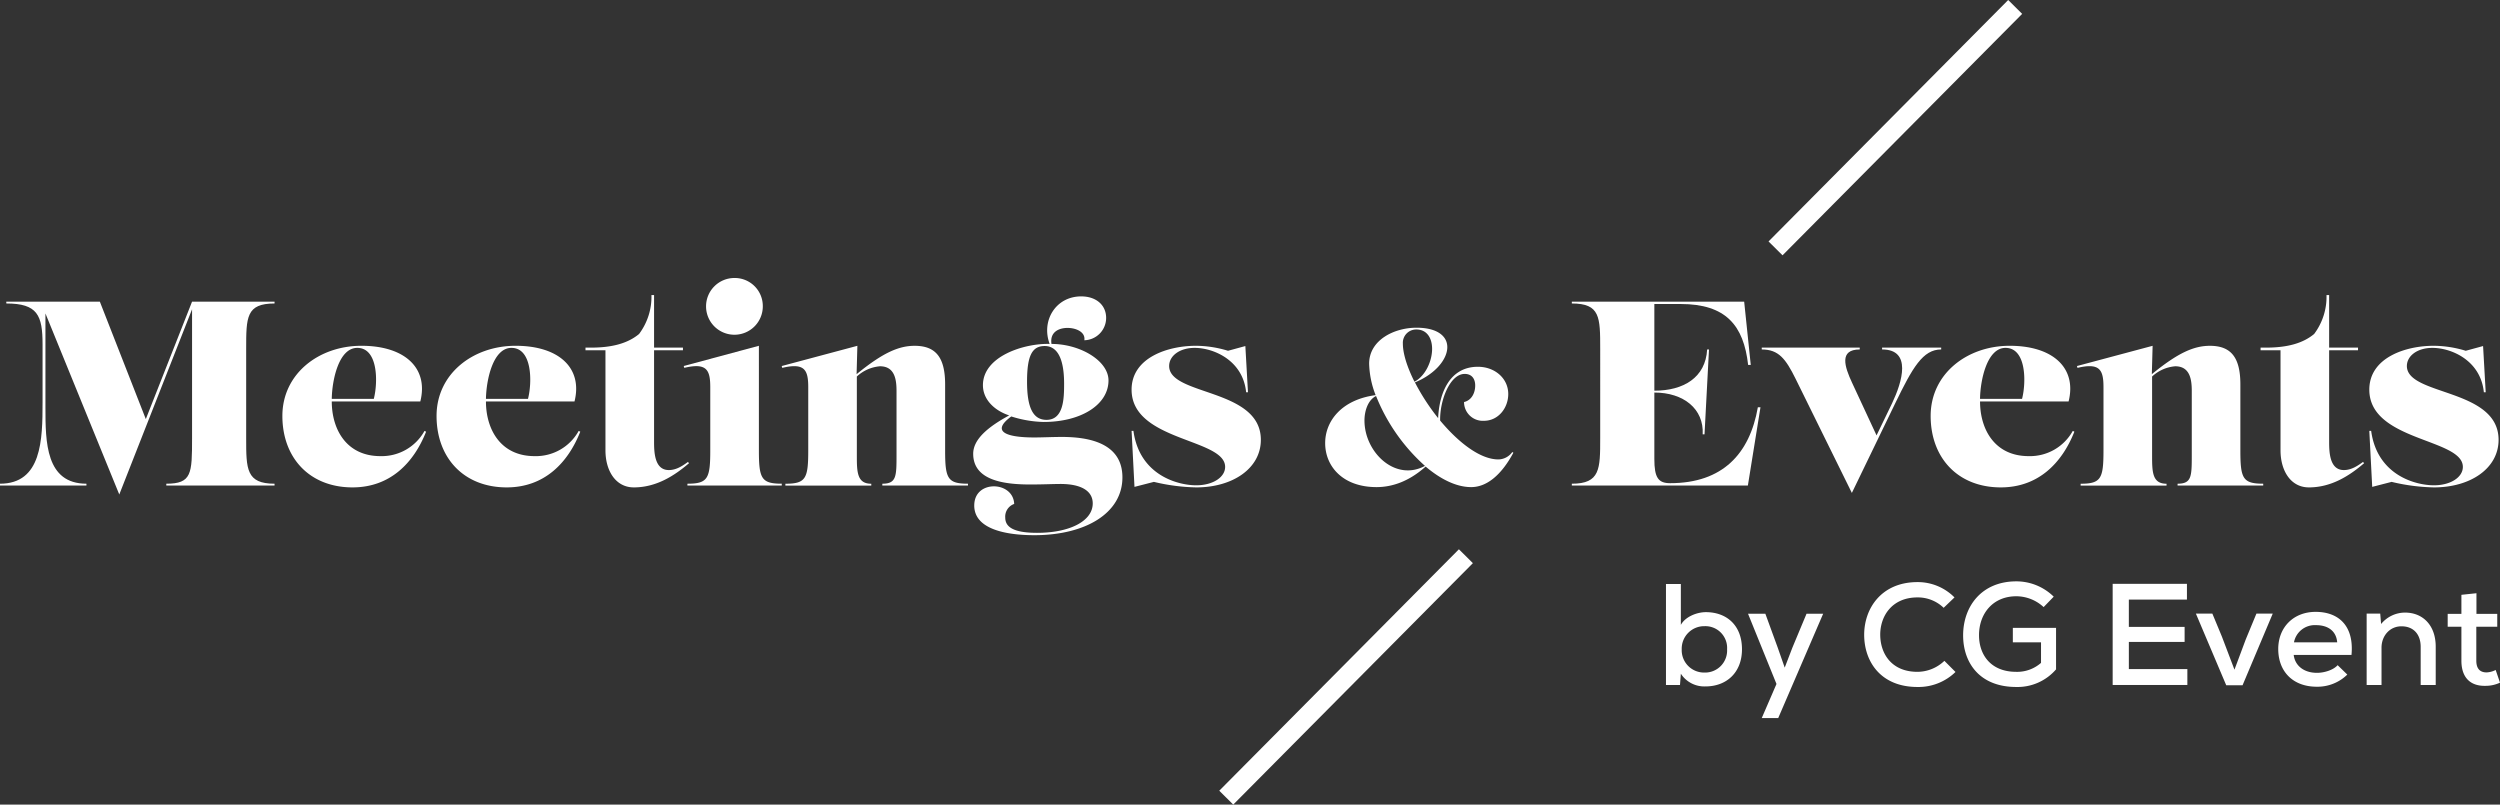 <svg xmlns="http://www.w3.org/2000/svg" xmlns:xlink="http://www.w3.org/1999/xlink" width="761.668" height="245.133" viewBox="0 0 761.668 245.133"><rect x="0" y="0" width="761.668" height="245.133" fill="#333333" stroke="none"/><defs><clipPath id="clip-path"><rect id="Rectangle_142" data-name="Rectangle 142" width="761.668" height="245.133" fill="none"></rect></clipPath></defs><g id="logo" transform="translate(114.834)"><g id="Groupe_289" data-name="Groupe 289" transform="translate(-114.834)" clip-path="url(#clip-path)"><path id="Trac&#xE9;_644" data-name="Trac&#xE9; 644" d="M512.1,177.917v12.458c1.411-2.552,4.975-3.873,7.616-3.873,6.253,0,11.008,3.92,11.008,11.313,0,7.174-4.8,11.313-11.094,11.313a8.5,8.5,0,0,1-7.53-3.873l-.262,3.435h-4.271V177.917Zm.266,19.9a6.814,6.814,0,0,0,6.956,7.089,6.717,6.717,0,0,0,6.865-7.089,6.628,6.628,0,0,0-6.865-7.042,6.852,6.852,0,0,0-6.956,7.042" fill="#fff"></path><path id="Trac&#xE9;_645" data-name="Trac&#xE9; 645" d="M555.456,186.987l-13.692,31.785h-5.018l4.49-10.39-8.671-21.4h5.279l3.744,10.258,2.157,6.162,2.333-6.076,4.314-10.344Z" fill="#fff"></path><path id="Trac&#xE9;_646" data-name="Trac&#xE9; 646" d="M595.776,204.728A16.149,16.149,0,0,1,584.2,209.3c-11.181,0-16.2-7.7-16.246-15.8s5.241-16.154,16.246-16.154a15.748,15.748,0,0,1,11.268,4.666l-3.3,3.169a11.318,11.318,0,0,0-7.966-3.169c-7.836,0-11.4,5.767-11.357,11.445.043,5.635,3.388,11.227,11.357,11.227a11.96,11.96,0,0,0,8.19-3.349Z" fill="#fff"></path><path id="Trac&#xE9;_647" data-name="Trac&#xE9; 647" d="M622.625,184.963a12.305,12.305,0,0,0-8.323-3.3c-7.218,0-11.4,5.412-11.356,11.93,0,5.635,3.345,11.094,11.356,11.094a11.009,11.009,0,0,0,7.53-2.731V195.7h-8.585v-4.4h13.164v12.634A15.506,15.506,0,0,1,614.3,209.3c-11.313,0-16.2-7.526-16.2-15.713,0-8.894,5.678-16.467,16.2-16.467a16.216,16.216,0,0,1,11.4,4.666Z" fill="#fff"></path><path id="Trac&#xE9;_648" data-name="Trac&#xE9; 648" d="M666.418,208.69H643.66V177.874h22.629v4.8h-17.7v8.319h16.991v4.58H648.591v8.276h17.827Z" fill="#fff"></path><path id="Trac&#xE9;_649" data-name="Trac&#xE9; 649" d="M692.432,186.944l-9.2,21.832h-4.974l-9.246-21.832h5.018l2.907,7,3.83,10.081,3.434-9.2,3.256-7.878Z" fill="#fff"></path><path id="Trac&#xE9;_650" data-name="Trac&#xE9; 650" d="M698.813,199.531c.4,3.3,3.126,5.459,7.089,5.459,2.2,0,4.974-.837,6.3-2.333l2.946,2.864a12.965,12.965,0,0,1-9.331,3.7c-7.132,0-11.712-4.533-11.712-11.489,0-6.6,4.623-11.317,11.4-11.317,7,0,11.754,4.272,10.918,13.119Zm13.251-3.83c-.266-3.431-2.774-5.236-6.428-5.236A6.448,6.448,0,0,0,698.9,195.7Z" fill="#fff"></path><path id="Trac&#xE9;_651" data-name="Trac&#xE9; 651" d="M737.5,208.69V197.069c0-3.744-2.114-6.253-5.854-6.253-3.61,0-6.076,2.951-6.076,6.514v11.36H721.04V186.944h4.138l.262,3.169a9.449,9.449,0,0,1,7.311-3.478c5.28,0,9.332,3.74,9.332,10.387V208.69Z" fill="#fff"></path><path id="Trac&#xE9;_652" data-name="Trac&#xE9; 652" d="M754.493,180.735v6.295h6.338v3.92H754.45v10.343c0,2.29,1.012,3.568,3.126,3.568a6.531,6.531,0,0,0,2.771-.75l1.32,3.872a10.262,10.262,0,0,1-4.357.969c-4.708.133-7.4-2.551-7.4-7.659V190.95h-4.181v-3.92h4.181v-5.81Z" fill="#fff"></path><path id="Trac&#xE9;_653" data-name="Trac&#xE9; 653" d="M50.667,147.93v-.559c7.765,0,7.847-3.044,7.847-13.849v-39.3L36.341,150.654,13.845,95.5v28.655c0,10.488.082,23.215,12.489,23.215v.559H0v-.559c12.727,0,12.966-13.368,12.966-24.735v-17.69c0-8.886-1.52-12.485-11.047-12.485V91.9h28.5L44.426,127.68,58.514,91.9H83.648v.563C75,92.461,75,96.622,75,106.305v27.217c0,9.367,0,13.849,8.644,13.849v.559Z" fill="#fff"></path><path id="Trac&#xE9;_654" data-name="Trac&#xE9; 654" d="M101.08,122.315c0,8.4,4.4,16.651,14.81,16.651a14.9,14.9,0,0,0,13.446-7.687l.481.243c-3.763,9.526-10.969,16.971-22.414,16.971-13.048,0-21.371-8.969-21.371-21.774s11.047-21.371,24.094-21.371c13.208,0,20.492,6.8,17.929,16.967Zm0-.8h12.805c1.282-4.963,1.364-15.529-5.04-15.529-5.682,0-7.687,9.925-7.765,15.529" fill="#fff"></path><path id="Trac&#xE9;_655" data-name="Trac&#xE9; 655" d="M148.054,122.315c0,8.4,4.4,16.651,14.81,16.651a14.9,14.9,0,0,0,13.446-7.687l.481.243c-3.759,9.526-10.965,16.971-22.41,16.971-13.048,0-21.375-8.969-21.375-21.774s11.047-21.371,24.094-21.371c13.208,0,20.492,6.8,17.933,16.967Zm0-.8h12.809c1.282-4.963,1.36-15.529-5.044-15.529-5.682,0-7.683,9.925-7.765,15.529" fill="#fff"></path><path id="Trac&#xE9;_656" data-name="Trac&#xE9; 656" d="M178.381,105.907h1.68c6.565,0,11.29-1.36,14.65-4.162A18.879,18.879,0,0,0,198.474,89.9h.8v16.01h8.8v.8h-8.8v27.776c0,3.122.078,8.726,4.482,8.726,2.161,0,4-1.122,5.842-2.482l.321.4c-4.4,3.763-9.926,7.366-16.811,7.366-5.522,0-8.644-5.045-8.644-11.289v-30.5h-6.084Z" fill="#fff"></path><path id="Trac&#xE9;_657" data-name="Trac&#xE9; 657" d="M209.432,147.929v-.559c6.244,0,6.963-1.6,6.963-10.167v-19.21c0-5.361-1.121-7.522-7.924-5.923l-.161-.56,22.9-6.162V137.2c0,8.565.719,10.167,6.964,10.167v.559ZM232.4,93.257a8.644,8.644,0,1,1-8.644-8.562,8.538,8.538,0,0,1,8.644,8.562" fill="#fff"></path><path id="Trac&#xE9;_658" data-name="Trac&#xE9; 658" d="M268.817,147.93v-.559c4.244,0,4.326-2.161,4.326-8.565V119.193c0-3.282-.4-7.6-5.045-7.6a11.754,11.754,0,0,0-7.046,3.122v24.1c0,5.044.083,8.565,4.4,8.565v.559H239.283v-.559c6.24,0,6.963-1.6,6.963-10.168v-19.21c0-5.361-1.121-7.522-7.924-5.924l-.161-.559,23.052-6.162-.239,8.644c7.925-6.483,12.806-8.644,17.69-8.644,6.483,0,9.285,3.6,9.285,11.766V137.2c0,8.566.719,10.168,6.963,10.168v.559Z" fill="#fff"></path><path id="Trac&#xE9;_659" data-name="Trac&#xE9; 659" d="M296.823,154.014c0-4,2.962-5.842,6-5.842,2.884,0,6.006,1.759,6.167,5.362a4.089,4.089,0,0,0-2.724,4.161c0,2.724,2.243,4.643,9.687,4.643,10,0,16.967-3.6,16.967-8.965,0-3.763-3.439-5.924-9.843-5.924-2.083,0-5.444.161-9.125.161-8.006,0-17.451-1.2-17.451-9.363,0-4.326,4.322-8.085,10.965-11.688-4-1.282-8-4.482-8-9.207,0-8.886,12.727-12.805,20.331-12.567C317.155,97.744,321.637,90.3,329.4,90.3c4.565,0,7.605,2.641,7.605,6.565a6.812,6.812,0,0,1-6.643,6.8c.4-2.482-2.482-3.759-5.123-3.759-2.564,0-5.444,1.2-4.885,4.88,8.726,0,17.37,5.123,17.37,11.126,0,7.365-8.324,12.649-19.769,12.649a34.844,34.844,0,0,1-9.848-1.681c-6.322,4.643-1.52,6.4,7.046,6.4,2.321,0,5.682-.16,8.323-.16,8.085,0,18.491,1.758,18.491,12.325,0,10.968-11.367,17.611-26.814,17.611-8.726,0-18.331-1.84-18.331-9.046m16.088-37.7c0,7.925,1.841,11.606,5.924,11.606,5.283,0,5.365-6.643,5.365-11.047,0-7.522-2-11.446-5.924-11.446s-5.365,3.122-5.365,10.887" fill="#fff"></path><path id="Trac&#xE9;_660" data-name="Trac&#xE9; 660" d="M344.758,131.279h.563c1.84,13.528,13.524,16.572,19.128,16.572,5.123,0,8.808-2.481,8.808-5.6,0-8.726-28.5-7.765-28.5-23.536,0-9.844,11.207-13.364,19.531-13.364a33.791,33.791,0,0,1,9.847,1.52l5.283-1.442.8,14.087h-.563c-.957-9.683-9.843-13.528-15.689-13.528-4.642,0-7.764,2.481-7.764,5.525,0,9.124,27.939,6.725,27.939,22.493,0,8.643-8.487,14.489-19.694,14.489a59.3,59.3,0,0,1-12.888-1.684l-5.92,1.524Z" fill="#fff"></path><path id="Trac&#xE9;_661" data-name="Trac&#xE9; 661" d="M431.559,99.842c6.46,0,9.387,2.653,9.387,5.916,0,3.673-3.607,8.163-9.863,10.75a66.288,66.288,0,0,0,7.072,10.883c.34-7.823,3.6-15.646,12.106-15.646,5.17,0,9.254,3.536,9.254,8.3,0,4.216-2.993,8.159-7.417,8.159a5.718,5.718,0,0,1-6.053-5.713c2.313-.543,3.4-2.786,3.4-5.033,0-2.107-1.087-3.537-3.2-3.537-4.49,0-7.616,8.093-7.479,14.216,5.576,6.667,12.172,11.837,17.753,11.837a5.3,5.3,0,0,0,4.216-2.247l.34.207c-3.81,7.073-8.3,10.472-12.856,10.472s-9.387-2.45-13.876-6.256c-5.17,4.623-10.34,6.256-14.963,6.256-10.273,0-15.646-6.326-15.646-13.4,0-6.8,5.1-13.263,15.372-14.623a28.067,28.067,0,0,1-1.973-9.593c0-7.139,7.554-10.949,14.423-10.949M415.71,128.137c0,9.59,9.32,18.706,18.432,13.806a56.8,56.8,0,0,1-14.9-21.289c-2.516,1.227-3.536,4.627-3.536,7.483m15.779-27.752a4.056,4.056,0,0,0-4.08,4.287c0,3.13,1.36,7.276,3.537,11.629,3.333-1.766,5.373-6.256,5.373-10,0-3.2-1.5-5.92-4.83-5.92" fill="#fff"></path><path id="Trac&#xE9;_662" data-name="Trac&#xE9; 662" d="M533.4,111.19h-.8c-1.364-12.086-6.8-18.569-20.574-18.569h-8v26.412c8.886,0,15.607-4,16.088-12.567h.563l-1.364,25.857h-.559c.4-7.765-5.842-12.728-14.728-12.728v20.25c0,5.686,1.2,7.366,4.8,7.366,16.009,0,24.255-8.964,26.736-23.134h.8l-3.841,23.853H478.885v-.559c8.644,0,8.644-4.482,8.644-13.849V106.305c0-9.683,0-13.844-8.644-13.844V91.9h52.507Z" fill="#fff"></path><path id="Trac&#xE9;_663" data-name="Trac&#xE9; 663" d="M576.448,122.878c3.122-6.565,6.084-16.412-3.04-16.412v-.559h18.01v.559c-5.6,0-8.725,5.525-14.009,16.412l-13.208,27.3-17.127-34.739c-3.044-6.166-5.2-8.968-10.328-8.968v-.559H566.6v.559c-6.323,0-4.643,5.2-2.322,10.168l7.445,16.009Z" fill="#fff"></path><path id="Trac&#xE9;_664" data-name="Trac&#xE9; 664" d="M603.255,122.315c0,8.4,4.4,16.651,14.81,16.651a14.9,14.9,0,0,0,13.446-7.687l.481.243c-3.763,9.526-10.969,16.971-22.414,16.971-13.048,0-21.371-8.969-21.371-21.774s11.047-21.371,24.094-21.371c13.208,0,20.492,6.8,17.929,16.967Zm0-.8h12.8c1.282-4.963,1.364-15.529-5.04-15.529-5.682,0-7.687,9.925-7.765,15.529" fill="#fff"></path><path id="Trac&#xE9;_665" data-name="Trac&#xE9; 665" d="M663.437,147.93v-.559c4.244,0,4.326-2.161,4.326-8.565V119.193c0-3.282-.4-7.6-5.045-7.6a11.754,11.754,0,0,0-7.046,3.122v24.1c0,5.044.083,8.565,4.4,8.565v.559H633.9v-.559c6.24,0,6.963-1.6,6.963-10.168v-19.21c0-5.361-1.121-7.522-7.924-5.924l-.161-.559,23.052-6.162-.239,8.644c7.925-6.483,12.806-8.644,17.69-8.644,6.483,0,9.285,3.6,9.285,11.766V137.2c0,8.566.719,10.168,6.963,10.168v.559Z" fill="#fff"></path><path id="Trac&#xE9;_666" data-name="Trac&#xE9; 666" d="M688.723,105.907h1.68c6.565,0,11.286-1.36,14.646-4.162A18.879,18.879,0,0,0,708.812,89.9h.8v16.01h8.8v.8h-8.8v27.776c0,3.122.082,8.726,4.482,8.726,2.161,0,4-1.122,5.846-2.482l.321.4c-4.4,3.763-9.93,7.366-16.811,7.366-5.525,0-8.648-5.045-8.648-11.289v-30.5h-6.08Z" fill="#fff"></path><path id="Trac&#xE9;_667" data-name="Trac&#xE9; 667" d="M721.852,131.279h.563c1.84,13.528,13.524,16.572,19.128,16.572,5.123,0,8.808-2.481,8.808-5.6,0-8.726-28.5-7.765-28.5-23.536,0-9.844,11.207-13.364,19.531-13.364a33.791,33.791,0,0,1,9.847,1.52l5.283-1.442.8,14.087h-.563c-.957-9.683-9.843-13.528-15.689-13.528-4.642,0-7.764,2.481-7.764,5.525,0,9.124,27.939,6.725,27.939,22.493,0,8.643-8.487,14.489-19.694,14.489a59.3,59.3,0,0,1-12.888-1.684l-5.92,1.524Z" fill="#fff"></path><line id="Ligne_19" data-name="Ligne 19" x1="73.013" y2="73.558" transform="translate(373.598 169.461)" fill="none" stroke="#fff" stroke-width="6.002"></line><line id="Ligne_20" data-name="Ligne 20" x1="73.013" y2="73.558" transform="translate(540.946 2.114)" fill="none" stroke="#fff" stroke-width="6.002"></line></g></g></svg>